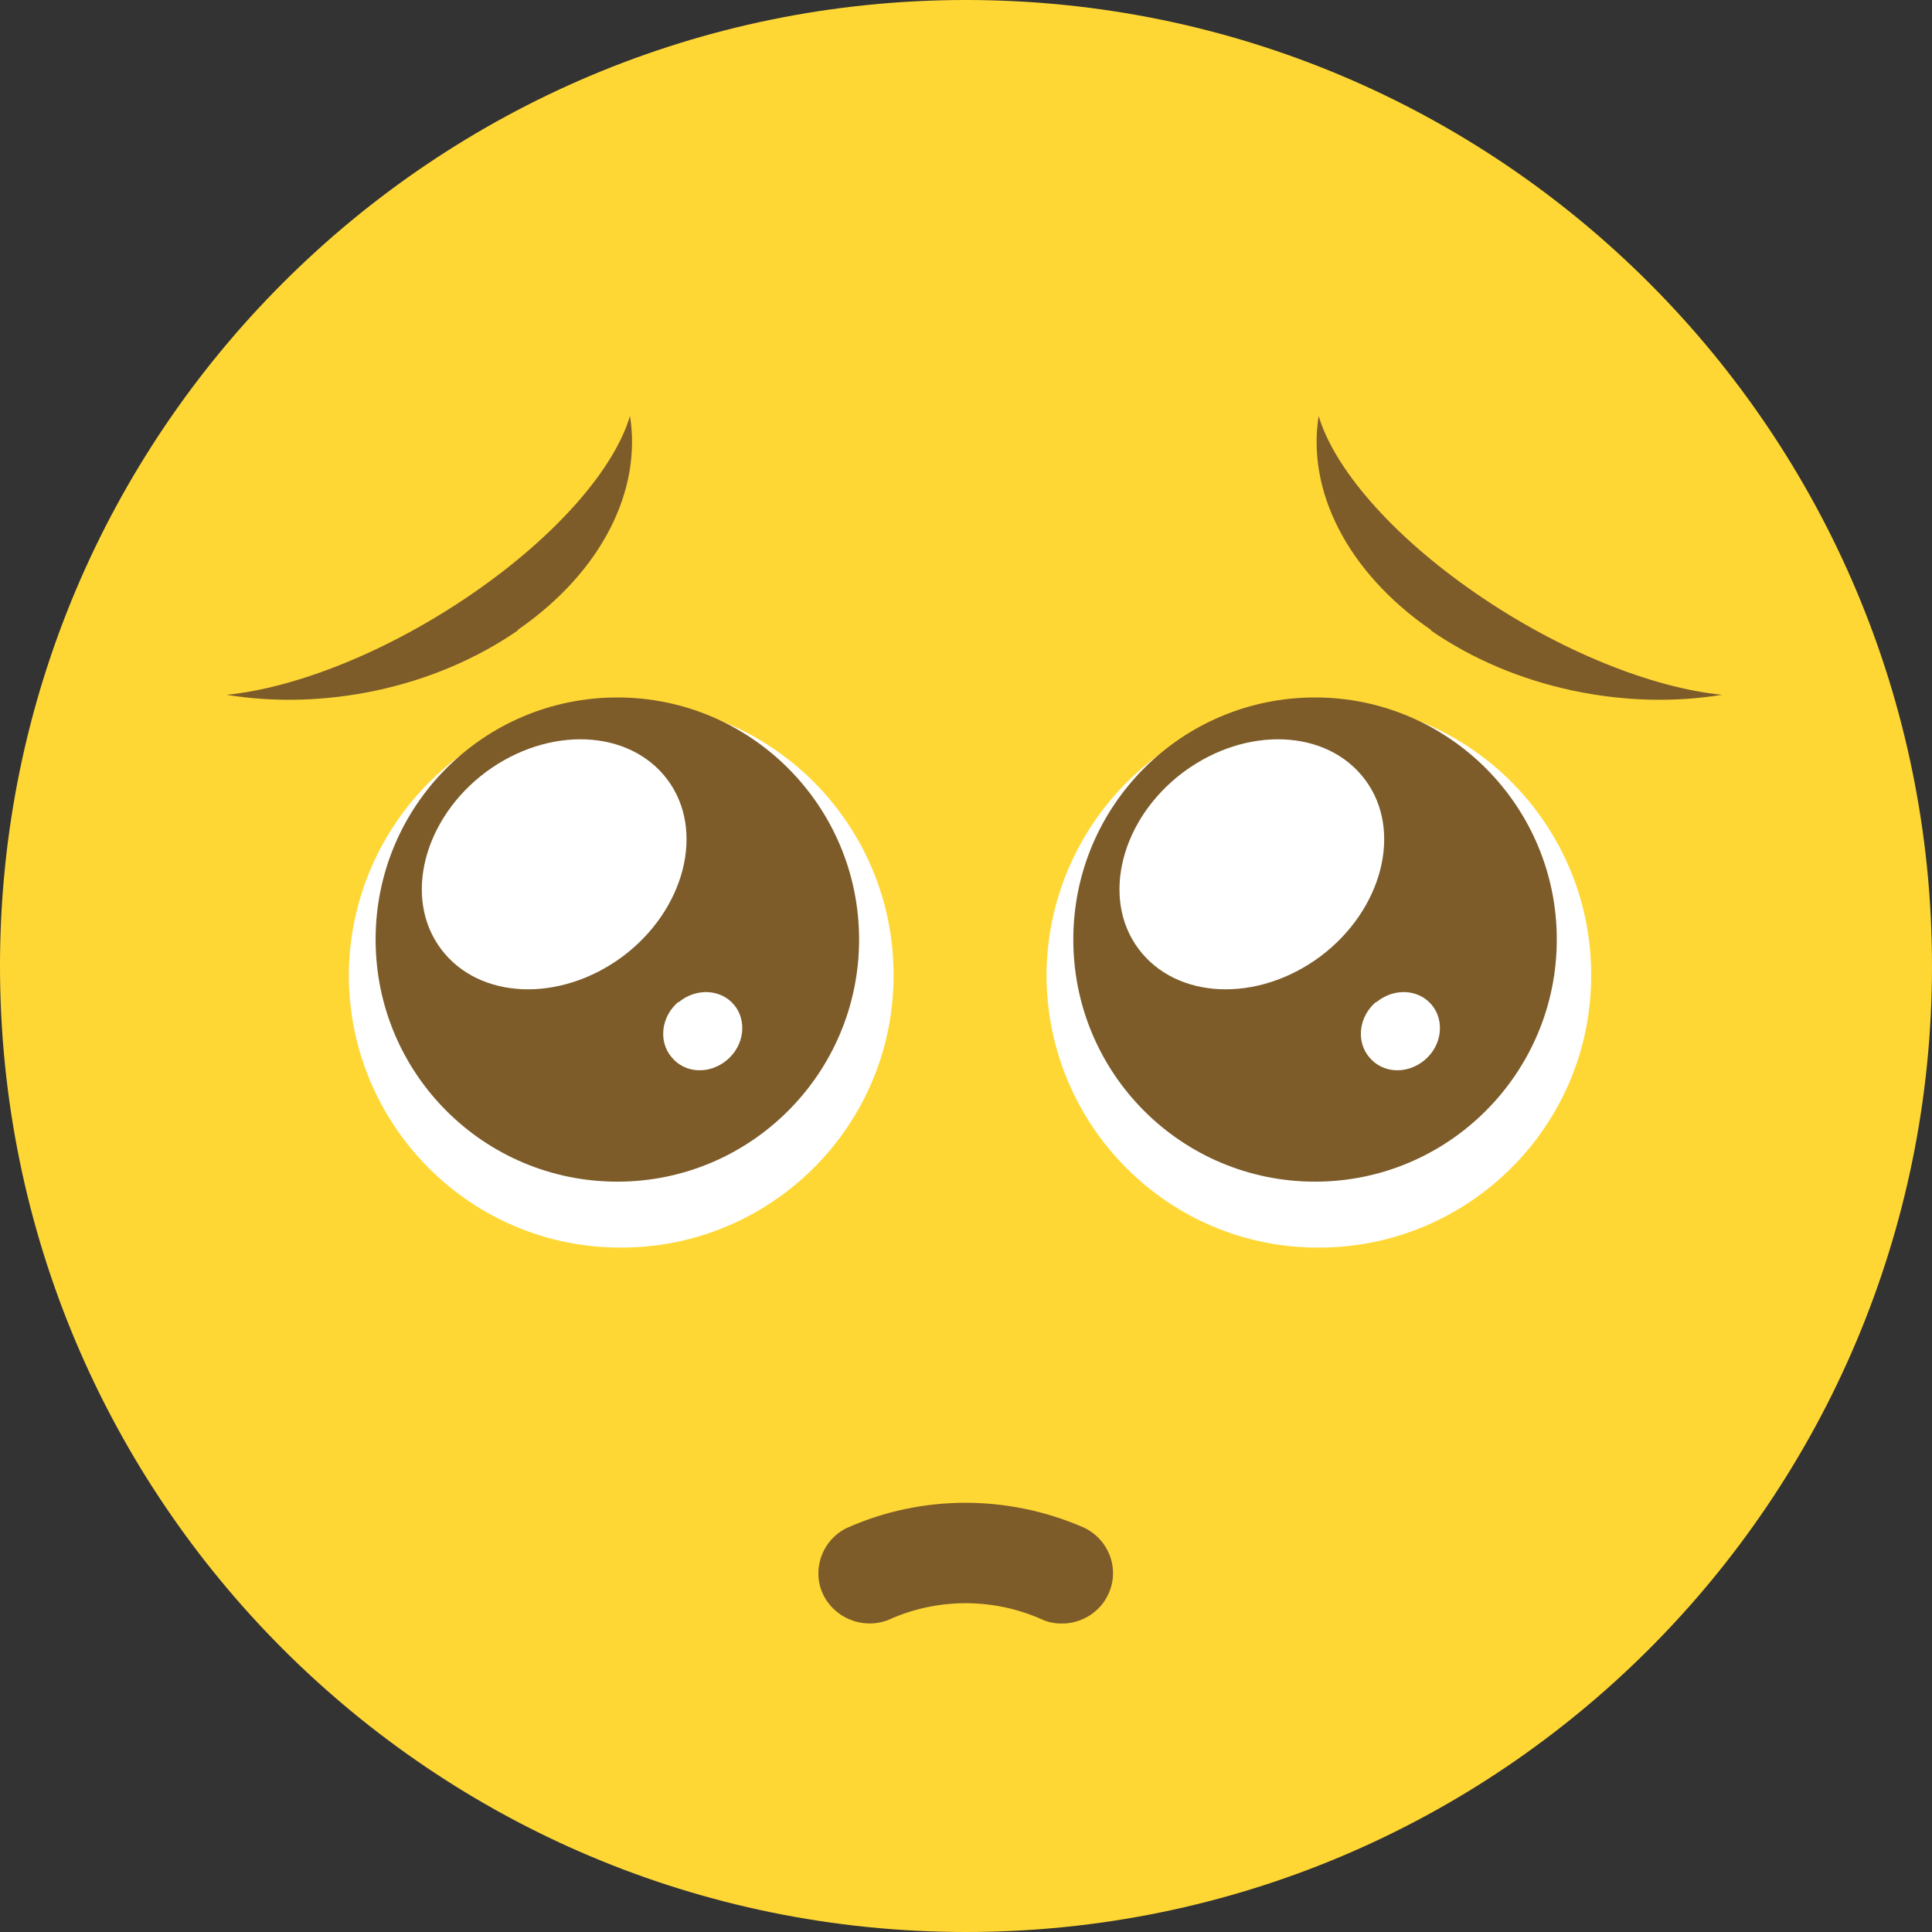 <svg width="24" height="24" viewBox="0 0 24 24" fill="none" xmlns="http://www.w3.org/2000/svg">
<rect x="0" y="0" width="24" height="24" fill="#333333" stroke="none"/>
<g clip-path="url(#clip0_10202_163929)">
<path fill-rule="evenodd" clip-rule="evenodd" d="M12 0C18.628 0 24 5.372 24 12C24 18.628 18.628 24 12 24C5.372 24 0 18.628 0 12C0 5.372 5.372 0 12 0Z" fill="#FFD735"/>
<path fill-rule="evenodd" clip-rule="evenodd" d="M6.43 7.826C7.486 7.097 7.973 6.082 7.826 5.167C7.636 5.81 6.933 6.64 5.877 7.368C4.821 8.097 3.673 8.546 2.815 8.631C4.003 8.826 5.376 8.561 6.432 7.832L6.43 7.826Z" fill="#7D5C2A"/>
<path fill-rule="evenodd" clip-rule="evenodd" d="M17.777 7.826C16.721 7.097 16.234 6.082 16.381 5.167C16.571 5.81 17.274 6.64 18.33 7.368C19.386 8.097 20.534 8.546 21.392 8.631C20.204 8.826 18.831 8.561 17.775 7.832L17.777 7.826Z" fill="#7D5C2A"/>
<path fill-rule="evenodd" clip-rule="evenodd" d="M8.308 9.332C9.152 9.332 9.834 10.054 9.834 10.945C9.834 11.836 9.152 12.558 8.308 12.558C7.465 12.558 6.783 11.836 6.783 10.945C6.783 10.054 7.465 9.332 8.308 9.332Z" fill="#7D5C2A"/>
<path d="M7.727 8.723C9.594 8.723 11.107 10.252 11.1 12.121C11.1 13.991 9.573 15.505 7.706 15.498C5.839 15.498 4.333 13.976 4.333 12.107C4.348 10.237 5.86 8.723 7.727 8.723Z" fill="white"/>
<path d="M7.669 8.664C9.327 8.664 10.672 10.012 10.672 11.671C10.672 13.331 9.327 14.679 7.669 14.679C6.012 14.679 4.666 13.338 4.666 11.671C4.666 10.005 6.012 8.664 7.669 8.664Z" fill="#7D5C2A"/>
<path d="M8.429 12.451C8.647 12.27 8.95 12.285 9.117 12.48C9.283 12.676 9.247 12.988 9.03 13.169C8.813 13.35 8.509 13.336 8.343 13.133C8.176 12.937 8.212 12.625 8.429 12.444V12.451Z" fill="white"/>
<path d="M6.034 9.592C6.816 9.012 7.821 9.056 8.292 9.686C8.762 10.316 8.509 11.302 7.735 11.882C6.953 12.461 5.947 12.418 5.477 11.787C5.006 11.157 5.26 10.171 6.034 9.592Z" fill="white"/>
<path d="M16.394 8.723C18.261 8.723 19.773 10.252 19.766 12.121C19.766 13.991 18.239 15.505 16.372 15.498C14.505 15.498 13 13.976 13 12.107C13.014 10.237 14.527 8.723 16.394 8.723Z" fill="white"/>
<path d="M16.336 8.664C17.993 8.664 19.339 10.012 19.339 11.671C19.339 13.331 17.993 14.679 16.336 14.679C14.679 14.679 13.333 13.338 13.333 11.671C13.333 10.005 14.679 8.664 16.336 8.664Z" fill="#7D5C2A"/>
<path d="M17.096 12.451C17.313 12.27 17.617 12.285 17.783 12.48C17.95 12.676 17.914 12.988 17.697 13.169C17.48 13.35 17.176 13.336 17.009 13.133C16.843 12.937 16.879 12.625 17.096 12.444V12.451Z" fill="white"/>
<path d="M14.7 9.592C15.482 9.012 16.488 9.056 16.958 9.686C17.429 10.316 17.175 11.302 16.401 11.882C15.62 12.461 14.614 12.418 14.143 11.787C13.673 11.157 13.926 10.171 14.7 9.592Z" fill="white"/>
<g clip-path="url(#clip1_10202_163929)">
<path d="M13.195 20.169C13.107 20.169 13.012 20.152 12.93 20.111C12.345 19.855 11.678 19.85 11.088 20.1C10.775 20.257 10.391 20.129 10.232 19.821C10.078 19.518 10.202 19.14 10.515 18.983C11.448 18.565 12.517 18.565 13.455 18.972C13.774 19.117 13.916 19.489 13.768 19.803C13.668 20.024 13.438 20.169 13.19 20.169H13.195Z" fill="#7D5C2A"/>
</g>
</g>
<defs>
<clipPath id="clip0_10202_163929">
<rect width="24" height="24" fill="white"/>
</clipPath>
<clipPath id="clip1_10202_163929">
<rect width="3.667" height="1.5" fill="white" transform="translate(10.167 18.668)"/>
</clipPath>
</defs>
</svg>
